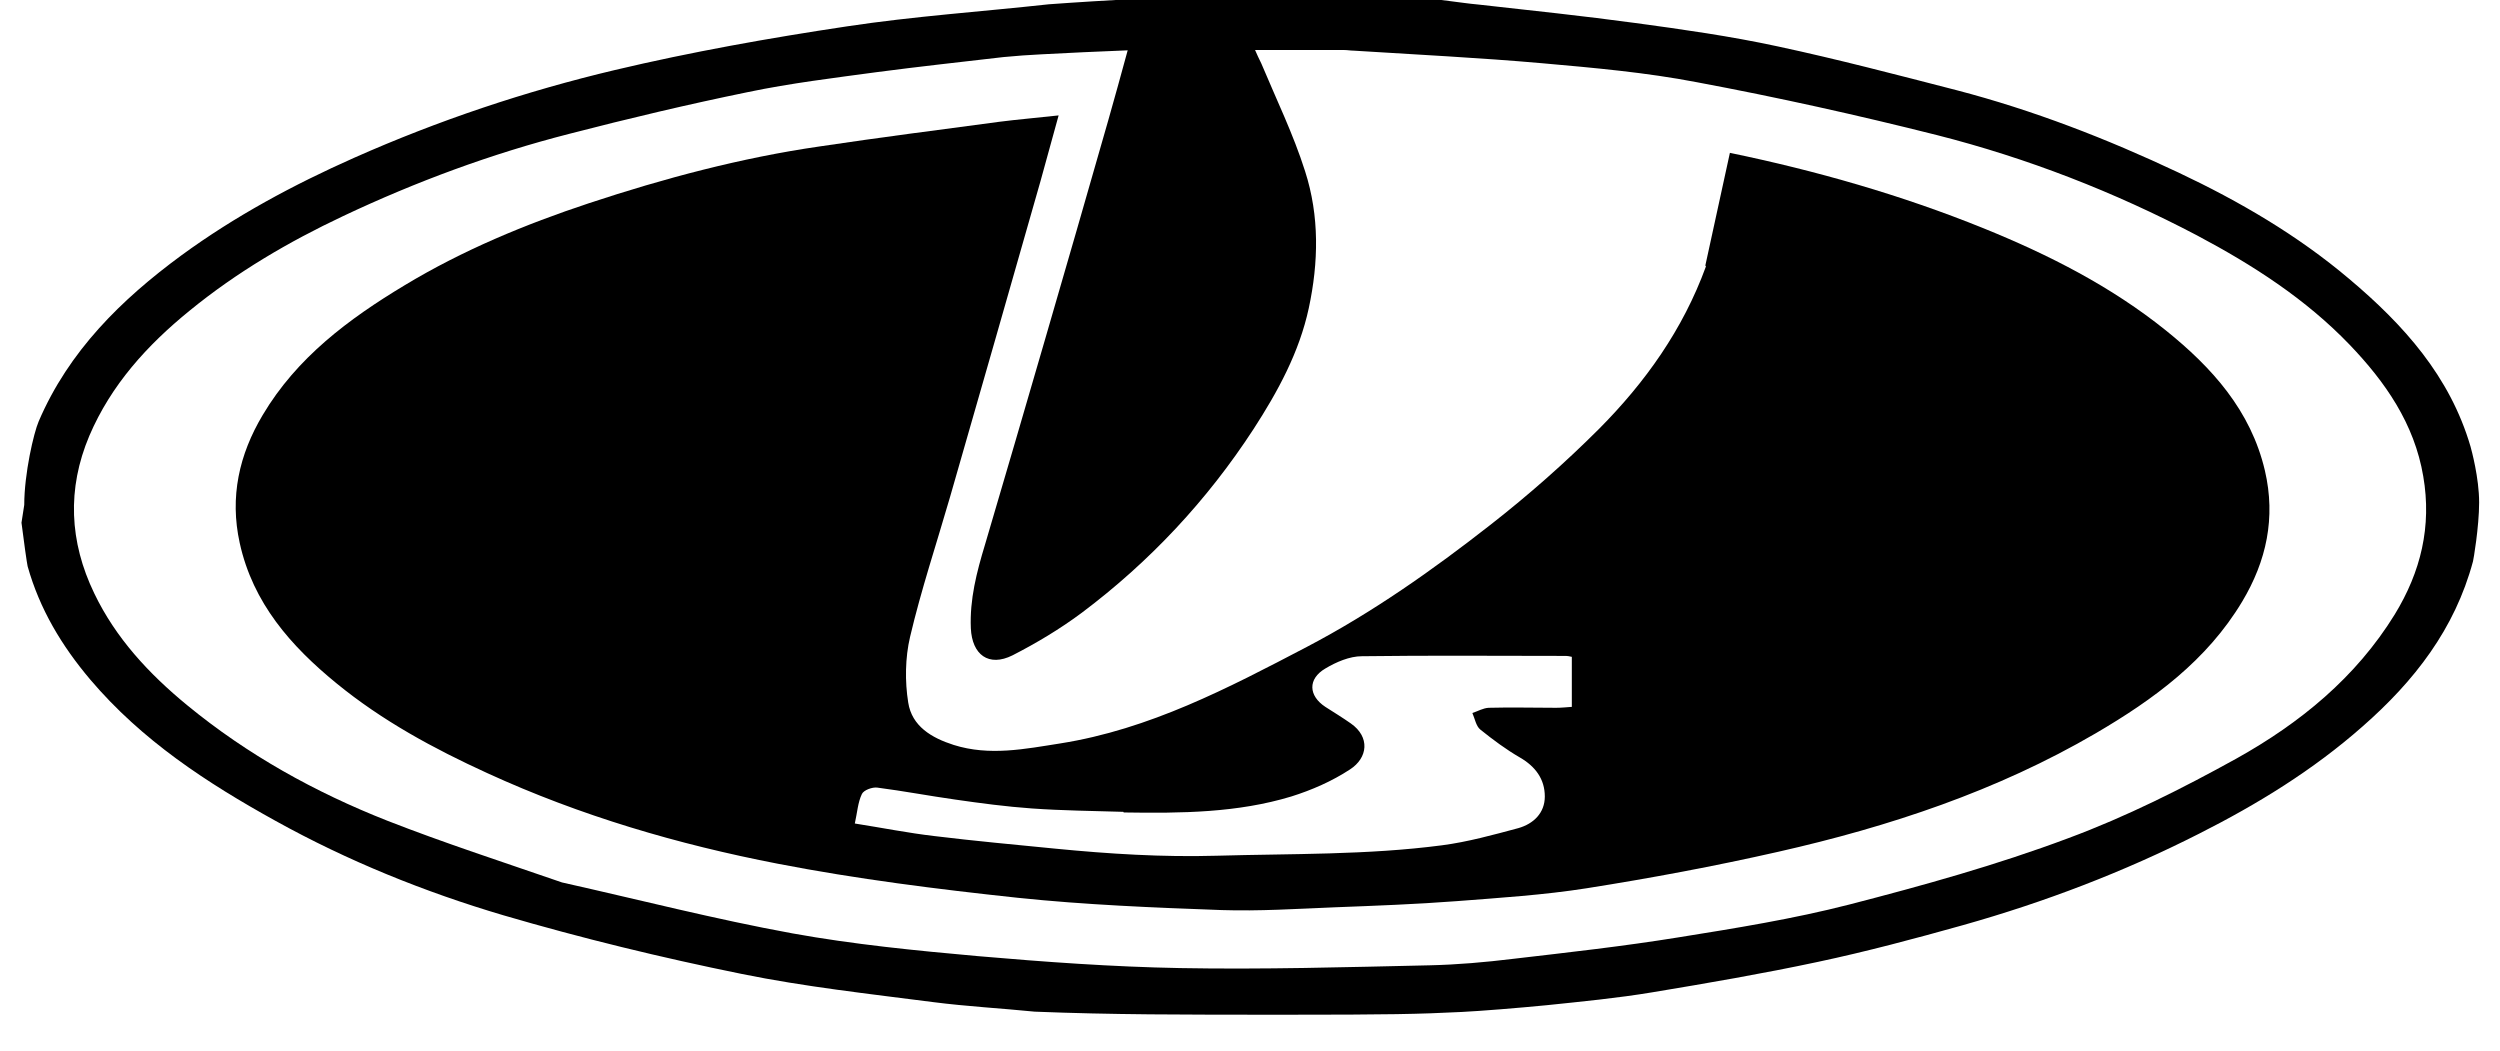 <?xml version="1.0" encoding="UTF-8"?> <svg xmlns="http://www.w3.org/2000/svg" viewBox="343.5 1.502 814.5 342.516" version="1.1" id="Layer_1" style="max-height: 500px" width="814.5" height="342.516"><path d="M351.4,166c0-10.2,3.1-23.5,4.7-27.2,9.8-22.9,26.9-39.7,46.5-54.1,17.5-12.8,36.5-23,56.3-31.8,27.5-12.2,55.9-21.7,85-28.6,24.9-5.9,50.2-10.4,75.5-14.2,21.8-3.3,43.9-4.8,65.8-7.2,1.3-.1,39.4-2.9,64.6-2.9s53.7.3,62.5,1.4,8.8,1.2,13,1.6c17,1.9,34.1,3.7,51,6,15.5,2.1,31,4.3,46.3,7.6,19.6,4.2,39,9.3,58.4,14.3,24.9,6.5,48.9,15.8,72.2,26.8,19.9,9.4,38.8,20.4,55.7,34.7,17.7,14.9,32.8,31.7,39.5,54.6.3,1.1,2.8,10.2,2.8,18.2s-1.9,19-2,19.2c-5.9,22-19.1,39-36,53.8-16.1,14.2-34.2,25.3-53.2,34.9-24.6,12.5-50.3,22.3-76.9,29.8-15.7,4.4-31.4,8.6-47.4,12-17.8,3.8-35.8,6.9-53.9,9.9-11.4,1.9-22.9,3-34.4,4.2-9.2.9-21.5,1.9-27.7,2.2-14,.7-23.5.9-57.5.9s-56.5,0-81.6-1c-11-1.1-22.1-1.7-33-3.1-20.9-2.7-41.9-5-62.5-9.2-26.1-5.3-52-11.6-77.6-19.1-25.7-7.6-50.7-17.7-74.3-30.8-22.4-12.4-43.5-26.2-60.3-46-9.3-11-16.5-23-20.4-36.9-.2-.8-1.3-8.5-2-14.2M526.6,289c25,5.6,49.9,12,75.1,16.6,19.9,3.6,40.2,5.6,60.3,7.4,21.9,1.9,43.9,3.5,65.9,3.9,27.1.5,54.2-.3,81.3-.9,9.1-.2,18.2-1,27.2-2.1,18-2.1,36-4.1,53.9-7,18.7-3,37.4-6,55.7-10.7,24-6.2,48.1-12.9,71.3-21.6,18.9-7,37.2-16.2,54.9-26,20.6-11.5,38.8-26.3,51.5-46.9,8.5-13.9,12.1-28.7,9.3-45-2.9-17.2-12.4-30.8-24-42.9-14.3-14.9-31.6-26-49.7-35.6-27-14.2-55.3-25.2-84.8-32.7-25.8-6.5-51.9-12.3-78.1-17.2-16.6-3.2-33.6-4.7-50.5-6.2-20.4-1.8-40.9-2.8-61.4-4.1-1,0-2-.2-3-.2-9.6,0-19.1,0-29.1,0,.6,1.4,1.3,2.9,2,4.3,4.9,11.7,10.5,23.2,14.3,35.2,4.7,14.6,4.4,29.7,1.2,44.6-3.1,14.4-10.1,27.2-18,39.4-15.1,23.2-33.8,43.2-55.9,59.8-7.1,5.3-14.8,9.9-22.6,13.9-7.8,3.9-13.2-.2-13.6-8.8-.4-9.4,1.9-18.3,4.6-27.2,6.5-22.1,13-44.2,19.4-66.3,7-24,13.9-48,20.8-72.1,2.1-7.3,4.1-14.7,6.3-22.7-9.9.4-19,.8-28.1,1.3-4.1.2-8.3.5-12.4.9-13.8,1.6-27.5,3.1-41.2,4.9-14,1.9-28.1,3.6-42,6.5-19.5,4-38.9,8.6-58.2,13.6-25.4,6.5-50,15.6-73.7,26.8-17.8,8.4-34.7,18.3-50,30.8-13.9,11.3-25.6,24.2-32.7,40.8-7.3,17.3-6.5,34.5,1.6,51.3,7,14.6,17.8,26.2,30.2,36.4,19.7,16.2,41.7,28.4,65.3,37.7,18.4,7.2,37.2,13.3,56.6,20Z"></path><path d="M899.1,88c2.7-12.4,5.3-24.4,8-36.7,28,5.8,55.8,13.7,82.7,24.6,21.2,8.6,41.5,18.9,59.4,33.3,14.9,12,27.6,26,32.2,45.6,3.6,15.4.5,29.5-7.4,42.7-11.5,19.2-28.9,31.9-47.7,42.9-32.2,18.8-67.2,30.4-103.4,38.6-20.7,4.7-41.6,8.6-62.5,11.9-14,2.2-28.2,3.1-42.4,4.2-13.2,1-26.5,1.5-39.7,2-12.3.5-24.6,1.3-36.8.9-22.2-.8-44.4-1.7-66.4-4-26.2-2.8-52.4-6.1-78.2-11.1-32.5-6.3-64.3-15.6-94.6-29.5-17.5-8-34.3-17.1-49.2-29.3-14.8-12.1-27.2-26.1-31.5-45.7-3.3-15-.2-28.8,7.5-41.7,11.1-18.7,28-31.3,46.3-42.3,18.9-11.4,39.2-19.8,60-26.7,24.5-8.1,49.6-14.8,75.2-18.5,19.4-2.9,38.8-5.4,58.3-8,6.2-.8,12.4-1.3,19.5-2.1-2.1,7.7-4,14.5-5.9,21.4-9.8,34.3-19.6,68.7-29.5,103-4.4,15.2-9.4,30.2-13,45.5-1.6,6.8-1.7,14.5-.6,21.4,1.2,7.7,7.6,11.5,14.8,13.8,11.7,3.7,23.3,1.3,34.8-.5,29-4.6,54.6-18,80.2-31.4,21.4-11.2,41.1-25.1,60-39.9,12.4-9.7,24.2-20.1,35.3-31.2,15-15.1,27.3-32.3,34.8-52.9M709.5,266c-10-.3-19.9-.4-29.8-1.1-8.4-.6-16.7-1.7-25-2.9-8.5-1.2-16.9-2.8-25.4-3.9-1.6-.2-4.4.8-5,2.1-1.3,2.7-1.5,6-2.3,9.6,8.9,1.4,17.4,3.1,26,4.1,13.1,1.6,26.2,2.8,39.4,4.1,17.4,1.7,34.8,2.8,52.4,2.3,24.5-.7,49.1-.2,73.5-3.4,8.4-1.1,16.7-3.4,24.9-5.6,4.9-1.4,8.6-4.9,8.6-10.3,0-5.7-3.1-9.8-8.1-12.7-4.5-2.6-8.8-5.8-12.9-9.1-1.4-1.1-1.8-3.6-2.6-5.4,1.8-.6,3.5-1.6,5.3-1.7,7.3-.2,14.7,0,22,0,1.8,0,3.5-.2,5.1-.3v-16.3c-.9-.2-1.4-.3-1.9-.3-22.2,0-44.3-.2-66.5.1-4,0-8.4,1.9-11.9,4-5.8,3.4-5.5,8.9,0,12.5,2.8,1.8,5.6,3.5,8.3,5.4,6.3,4.4,5.6,11.2-.3,15-5.8,3.8-12.4,6.7-19.1,8.8-17.5,5.3-35.6,5.5-54.6,5.2Z"></path></svg> 